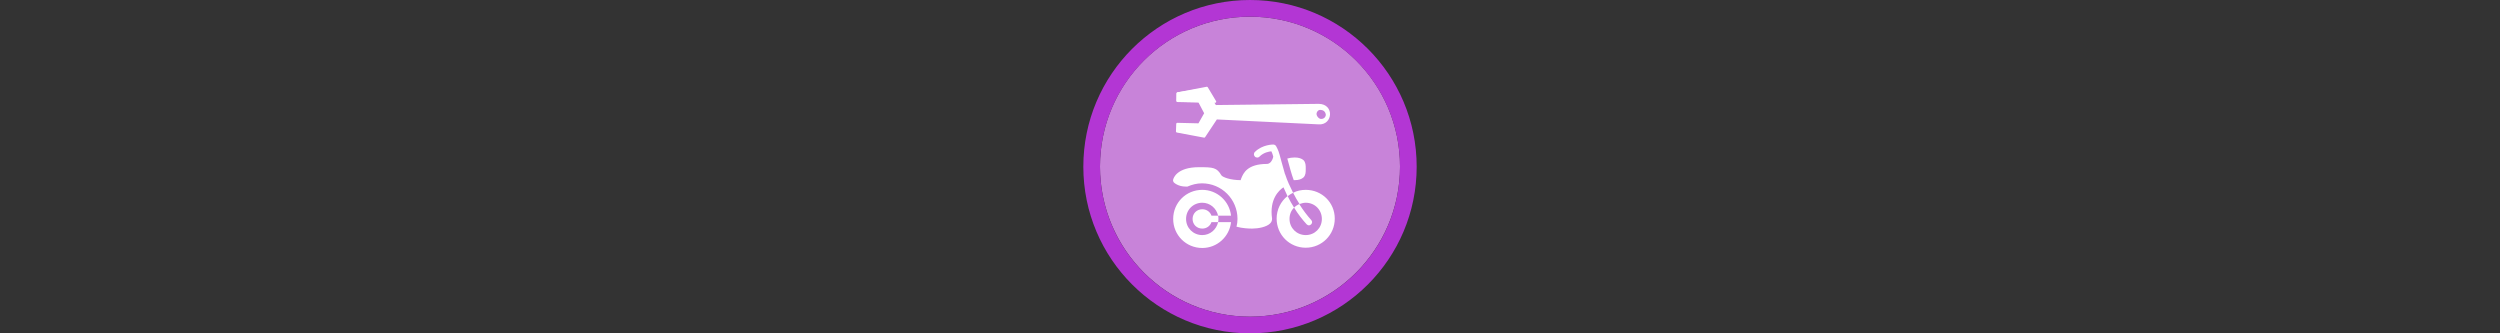 <svg width="300" height="40" viewBox="0 0 300 40" fill="none" xmlns="http://www.w3.org/2000/svg" xmlns:xlink="http://www.w3.org/1999/xlink">

<rect x="0" y="0" width="300" height="40" fill="#333333" stroke="none"/>

<g transform="translate(130, 0) scale(2 2) "> 

<path opacity="0.956" d="M9.999 1C14.963 1 19 5.002 19 10C19 14.966 14.963 19 9.999 19C5.037 19 1 14.966 1 10C1 5.002 5.037 1 9.999 1Z" fill="#CF87E1"/>
<path opacity="0.95" fill-rule="evenodd" clip-rule="evenodd" d="M10 19C14.971 19 19 14.971 19 10C19 5.029 14.971 1 10 1C5.029 1 1 5.029 1 10C1 14.971 5.029 19 10 19ZM10 20C15.523 20 20 15.523 20 10C20 4.477 15.523 0 10 0C4.477 0 0 4.477 0 10C0 15.523 4.477 20 10 20Z" fill="#BA37DD"/>

</g>%n%n
<g transform="translate(138, 8) scale(2 2) "> 

<path fill-rule="nonzero" fill="rgb(100%, 100%, 100%)" fill-opacity="1" stroke-width="6.484" stroke-linecap="round" stroke-linejoin="round" stroke="rgb(100%, 100%, 100%)" stroke-opacity="1" stroke-miterlimit="4" d="M 78.919 97.422 L 140.091 98.366 L 158.405 133.105 L 140.28 165.202 L 78.164 163.691 L 77.409 185.026 L 154.818 199.564 L 189.368 147.454 L 482.389 161.615 C 518.262 164.069 523.171 109.883 482.201 109.505 L 186.348 112.904 L 156.895 64.193 L 79.297 76.276 Z M 472.572 134.993 C 472.76 127.441 478.802 120.078 486.543 120.267 C 494.284 120.267 503.913 124.043 505.612 137.07 C 505.423 146.133 497.871 153.118 488.431 152.552 C 480.69 152.552 472.572 142.923 472.572 134.993 Z M 472.572 134.993 " transform="matrix(0.021, 0, 0, 0.021, 0, 0)"/>
<path fill-rule="nonzero" fill="rgb(100%, 100%, 100%)" fill-opacity="1" stroke-width="6.484" stroke-linecap="round" stroke-linejoin="round" stroke="rgb(100%, 100%, 100%)" stroke-opacity="1" stroke-miterlimit="4" d="M 78.73 97.799 L 185.97 100.065 L 162.37 60.605 L 78.919 76.654 Z M 78.73 97.799 " transform="matrix(0.021, 0, 0, 0.021, 0, 0)"/>
<path fill-rule="nonzero" fill="rgb(100%, 100%, 100%)" fill-opacity="1" d="M 7.402 4.672 C 7.402 4.672 6.75 4.66 6.293 5.117 C 6.273 5.133 6.262 5.156 6.25 5.18 C 6.242 5.203 6.234 5.23 6.234 5.254 C 6.234 5.281 6.242 5.309 6.25 5.332 C 6.262 5.355 6.273 5.375 6.293 5.395 C 6.312 5.414 6.332 5.43 6.355 5.438 C 6.383 5.449 6.406 5.453 6.434 5.453 C 6.457 5.453 6.484 5.449 6.508 5.438 C 6.531 5.43 6.555 5.414 6.57 5.395 C 6.828 5.141 7.137 5.094 7.281 5.078 C 7.32 5.164 7.363 5.254 7.383 5.352 C 7.387 5.367 7.391 5.383 7.395 5.395 C 7.383 5.484 7.336 5.613 7.246 5.723 C 7.168 5.801 7.094 5.836 7.016 5.836 C 5.832 5.836 5.598 6.402 5.48 6.691 C 5.461 6.73 5.445 6.77 5.445 6.809 C 4.824 6.809 4.359 6.633 4.281 6.516 C 4.008 6.051 3.793 6.031 2.941 6.031 C 1.602 6.031 1.41 6.695 1.391 6.77 C 1.371 6.828 1.387 6.883 1.426 6.941 C 1.445 6.961 1.684 7.195 2.148 7.195 L 2.246 7.195 C 2.516 7.078 2.809 7 3.117 7 C 4.301 7 5.25 7.953 5.25 9.137 C 5.25 9.289 5.23 9.445 5.191 9.602 C 5.539 9.699 5.93 9.715 6.105 9.715 L 6.141 9.715 C 6.492 9.715 6.996 9.621 7.207 9.406 C 7.305 9.312 7.324 9.215 7.324 9.117 C 7.156 7.949 7.738 7.418 8.008 7.238 C 8.086 7.414 8.164 7.59 8.25 7.766 C 7.848 8.074 7.598 8.578 7.598 9.117 C 7.598 10.086 8.371 10.863 9.344 10.863 C 10.312 10.863 11.086 10.086 11.086 9.117 C 11.086 8.148 10.312 7.391 9.344 7.391 C 9.07 7.391 8.816 7.449 8.586 7.566 C 8.699 7.797 8.836 8.031 8.973 8.242 C 9.09 8.203 9.207 8.164 9.344 8.164 C 9.887 8.164 10.312 8.59 10.312 9.137 C 10.312 9.68 9.887 10.105 9.344 10.105 C 8.801 10.105 8.371 9.68 8.371 9.137 C 8.371 8.863 8.469 8.629 8.645 8.457 C 8.512 8.246 8.379 8.02 8.262 7.77 C 8.359 7.695 8.469 7.621 8.586 7.566 C 8.41 7.215 8.234 6.848 8.117 6.48 C 8.109 6.461 8.105 6.445 8.094 6.43 C 7.938 5.918 7.785 5.289 7.773 5.273 C 7.77 5.262 7.766 5.254 7.762 5.242 C 7.707 5.008 7.57 4.777 7.57 4.777 C 7.555 4.746 7.531 4.719 7.5 4.703 C 7.473 4.684 7.438 4.676 7.402 4.672 Z M 8.645 8.457 C 8.879 8.844 9.152 9.191 9.402 9.461 C 9.441 9.5 9.496 9.523 9.535 9.523 C 9.574 9.523 9.629 9.5 9.668 9.461 C 9.746 9.383 9.746 9.273 9.668 9.195 C 9.438 8.941 9.188 8.613 8.953 8.242 C 8.836 8.301 8.742 8.359 8.645 8.457 Z M 8.68 5.449 C 8.527 5.449 8.375 5.473 8.238 5.512 C 8.355 5.938 8.504 6.496 8.602 6.746 C 8.602 6.766 8.625 6.789 8.625 6.809 L 8.68 6.809 C 8.934 6.809 9.094 6.746 9.207 6.648 C 9.344 6.516 9.344 6.32 9.344 6.164 L 9.344 6.094 C 9.344 5.938 9.344 5.742 9.207 5.605 C 9.094 5.512 8.934 5.449 8.68 5.449 Z M 3.137 7.391 C 2.164 7.391 1.391 8.164 1.391 9.137 C 1.391 10.105 2.164 10.879 3.137 10.879 C 4.027 10.879 4.766 10.203 4.863 9.328 L 4.086 9.328 C 3.988 9.773 3.602 10.105 3.137 10.105 C 2.594 10.105 2.164 9.68 2.164 9.137 C 2.164 8.59 2.594 8.164 3.137 8.164 C 3.602 8.164 3.988 8.496 4.086 8.941 L 4.863 8.941 C 4.766 8.066 4.027 7.391 3.137 7.391 Z M 4.086 8.941 L 3.688 8.941 C 3.609 8.711 3.398 8.555 3.137 8.555 C 2.805 8.555 2.555 8.805 2.555 9.137 C 2.555 9.465 2.805 9.715 3.137 9.715 C 3.398 9.715 3.609 9.559 3.688 9.328 L 4.086 9.328 C 4.105 9.27 4.105 9.191 4.105 9.137 C 4.105 9.078 4.105 9 4.086 8.941 Z M 4.086 8.941 "/>

</g>%n%n</svg>